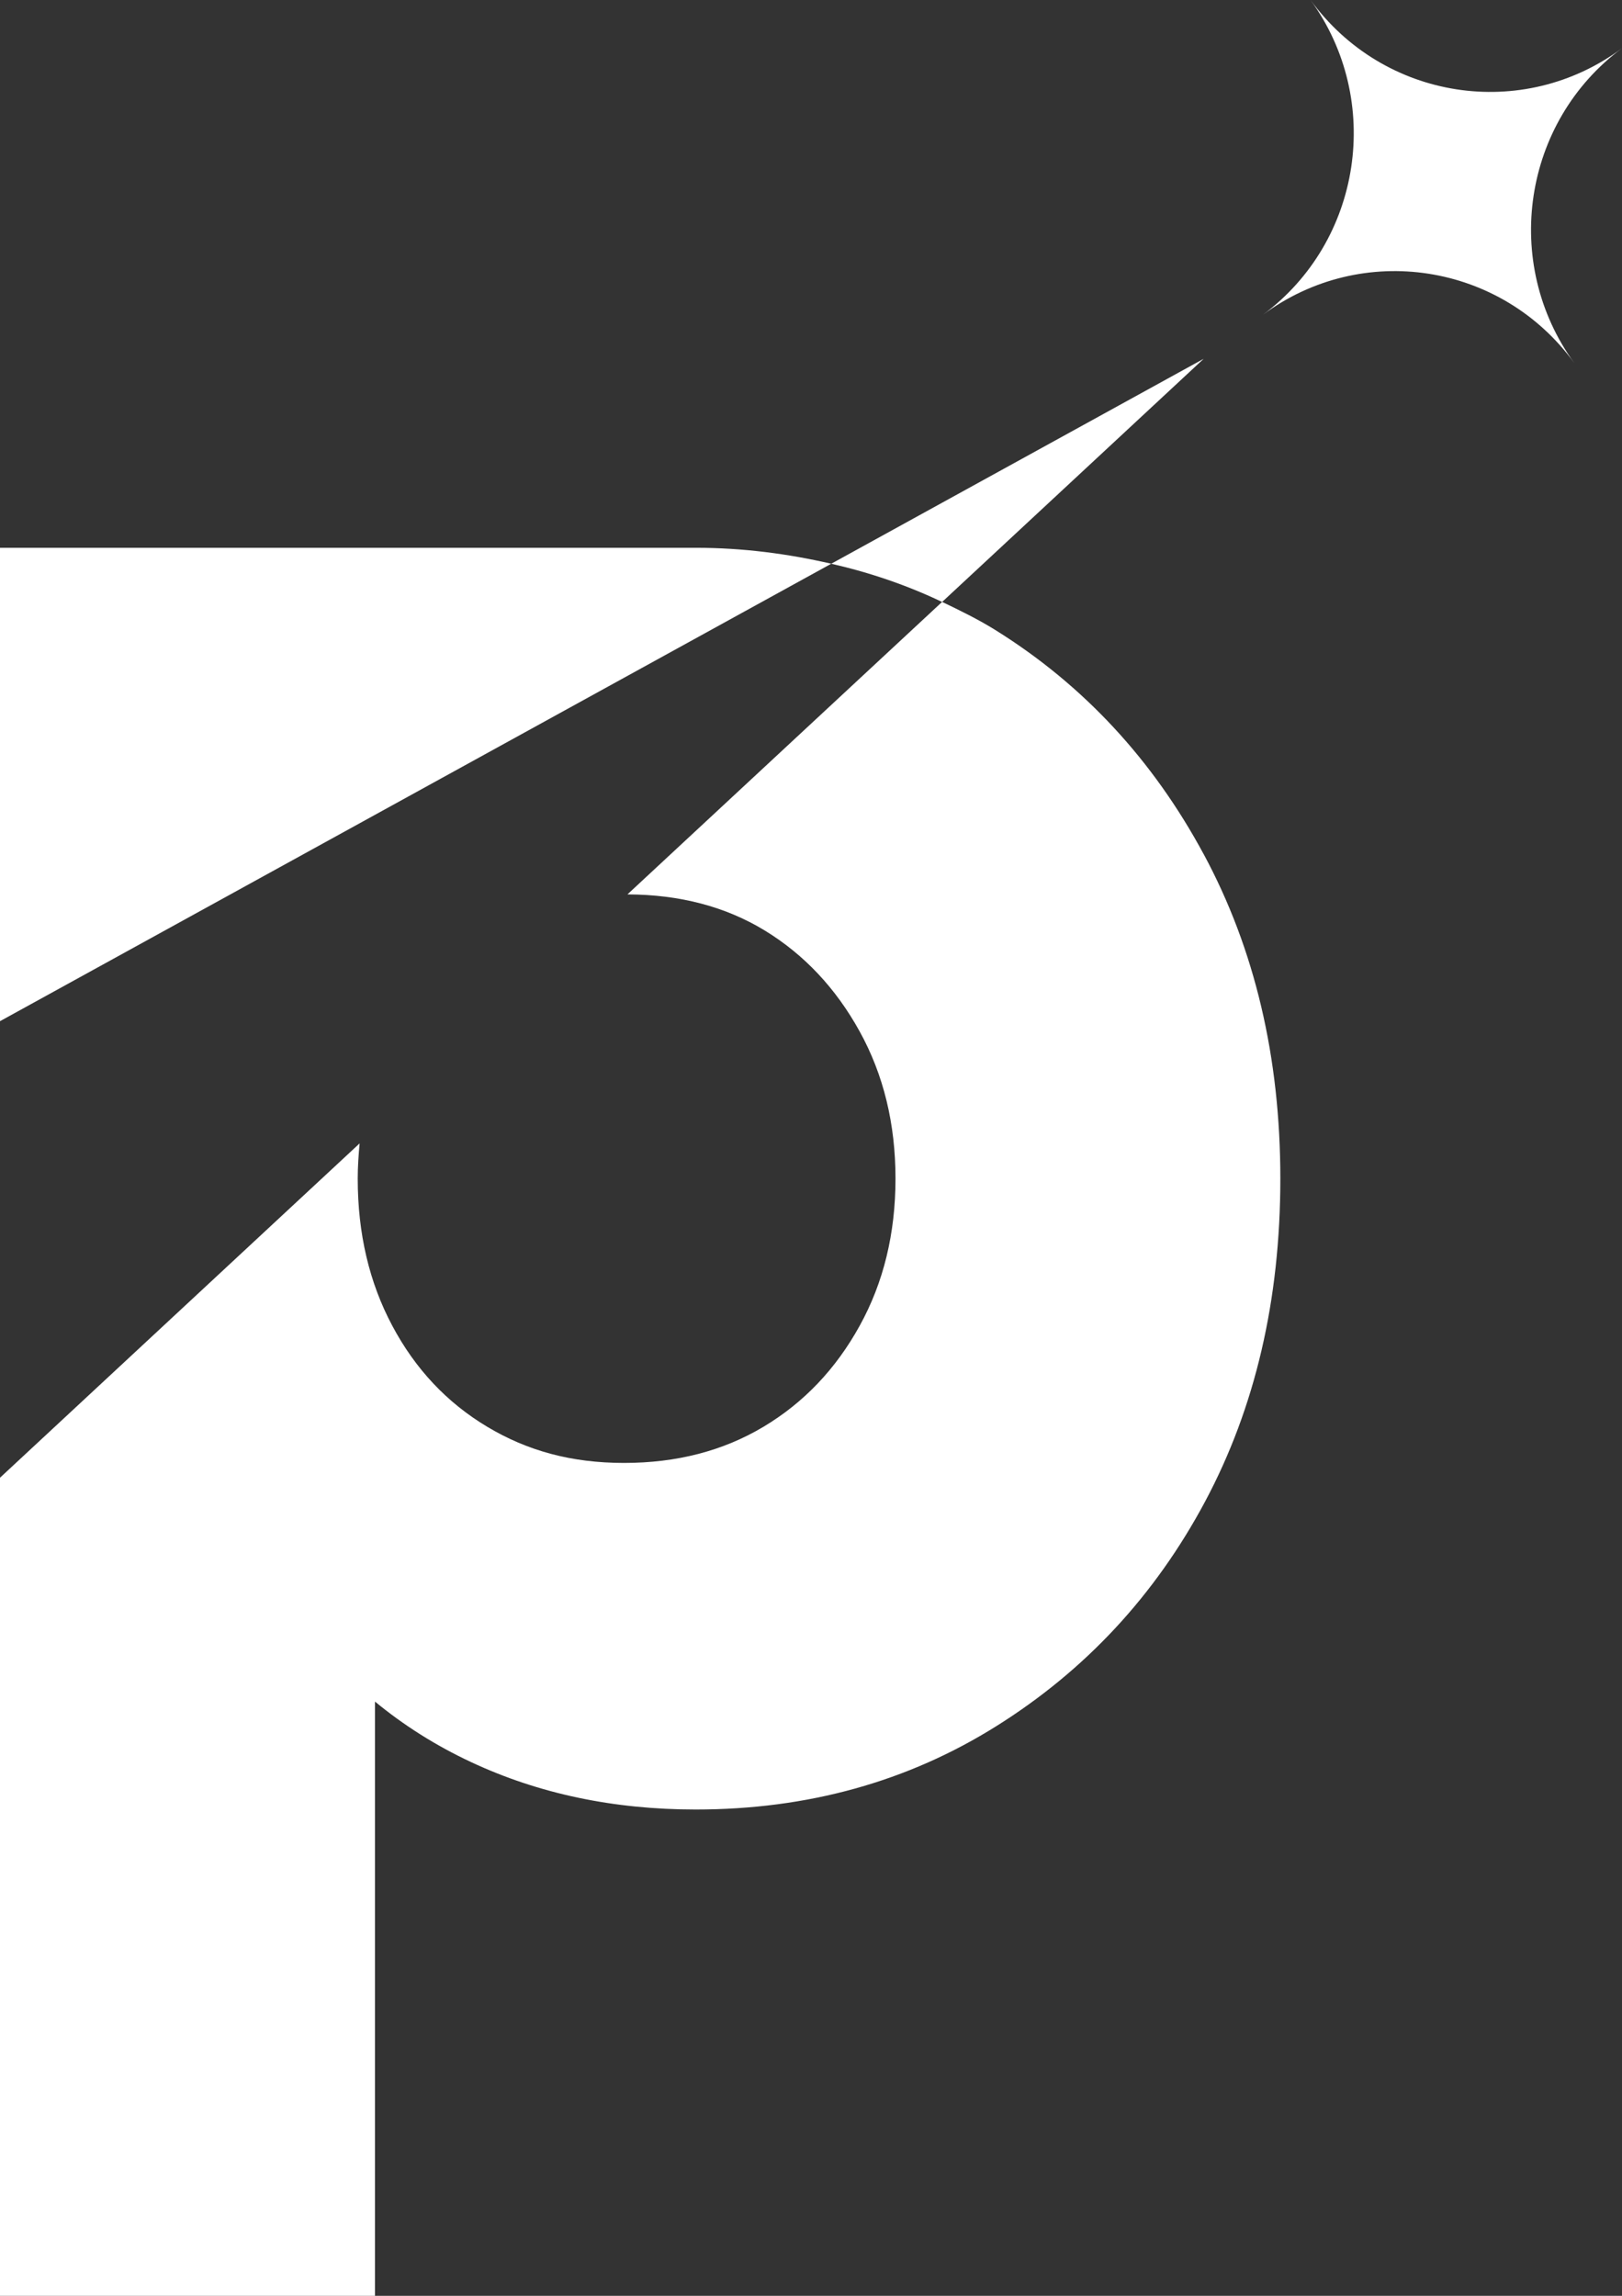 <svg width="53" height="75" viewBox="0 0 53 75" fill="none" xmlns="http://www.w3.org/2000/svg">
    <rect x="0" y="0" width="53" height="75" fill="#333333" stroke="none"/>
    <g clip-path="url(#clip0_78_1206)">
        <path d="M22.731 17.895H0V33.36L27.162 18.416C25.75 18.091 24.284 17.895 22.731 17.895Z" fill="white"/>
        <path d="M39.336 27.914C37.67 24.819 35.4 22.374 32.526 20.583C31.964 20.233 31.375 19.946 30.784 19.663L20.502 29.218C22.211 29.224 23.706 29.616 24.99 30.398C26.279 31.186 27.312 32.285 28.091 33.697C28.871 35.11 29.261 36.712 29.261 38.503C29.261 40.294 28.871 41.898 28.091 43.309C27.312 44.722 26.265 45.822 24.947 46.61C23.63 47.397 22.114 47.791 20.393 47.791C18.672 47.791 17.236 47.397 15.921 46.61C14.604 45.822 13.569 44.722 12.818 43.309C12.065 41.898 11.689 40.296 11.689 38.503C11.689 38.109 11.716 37.728 11.751 37.352L0 48.274V75H12.253V55.588C13.186 56.356 14.228 57.02 15.397 57.566C17.6 58.596 20.045 59.113 22.731 59.113C26.386 59.113 29.664 58.204 32.565 56.384C35.466 54.565 37.737 52.122 39.377 49.053C41.015 45.984 41.836 42.468 41.836 38.503C41.836 34.538 41.002 31.008 39.336 27.912V27.914Z" fill="white"/>
        <path d="M39.331 11.721L27.162 18.416C28.425 18.705 29.634 19.116 30.784 19.665L39.331 11.721Z" fill="white"/>
        <path d="M41.265 10.284C44.504 7.88 45.202 3.275 42.823 0C45.204 3.275 49.758 3.981 52.999 1.575C49.758 3.981 49.06 8.584 51.441 11.86C49.06 8.584 44.506 7.879 41.265 10.284Z" fill="white"/>
    </g>
    <defs>
        <clipPath id="clip0_78_1206">
            <rect width="53" height="75" fill="white"/>
        </clipPath>
    </defs>
</svg>
